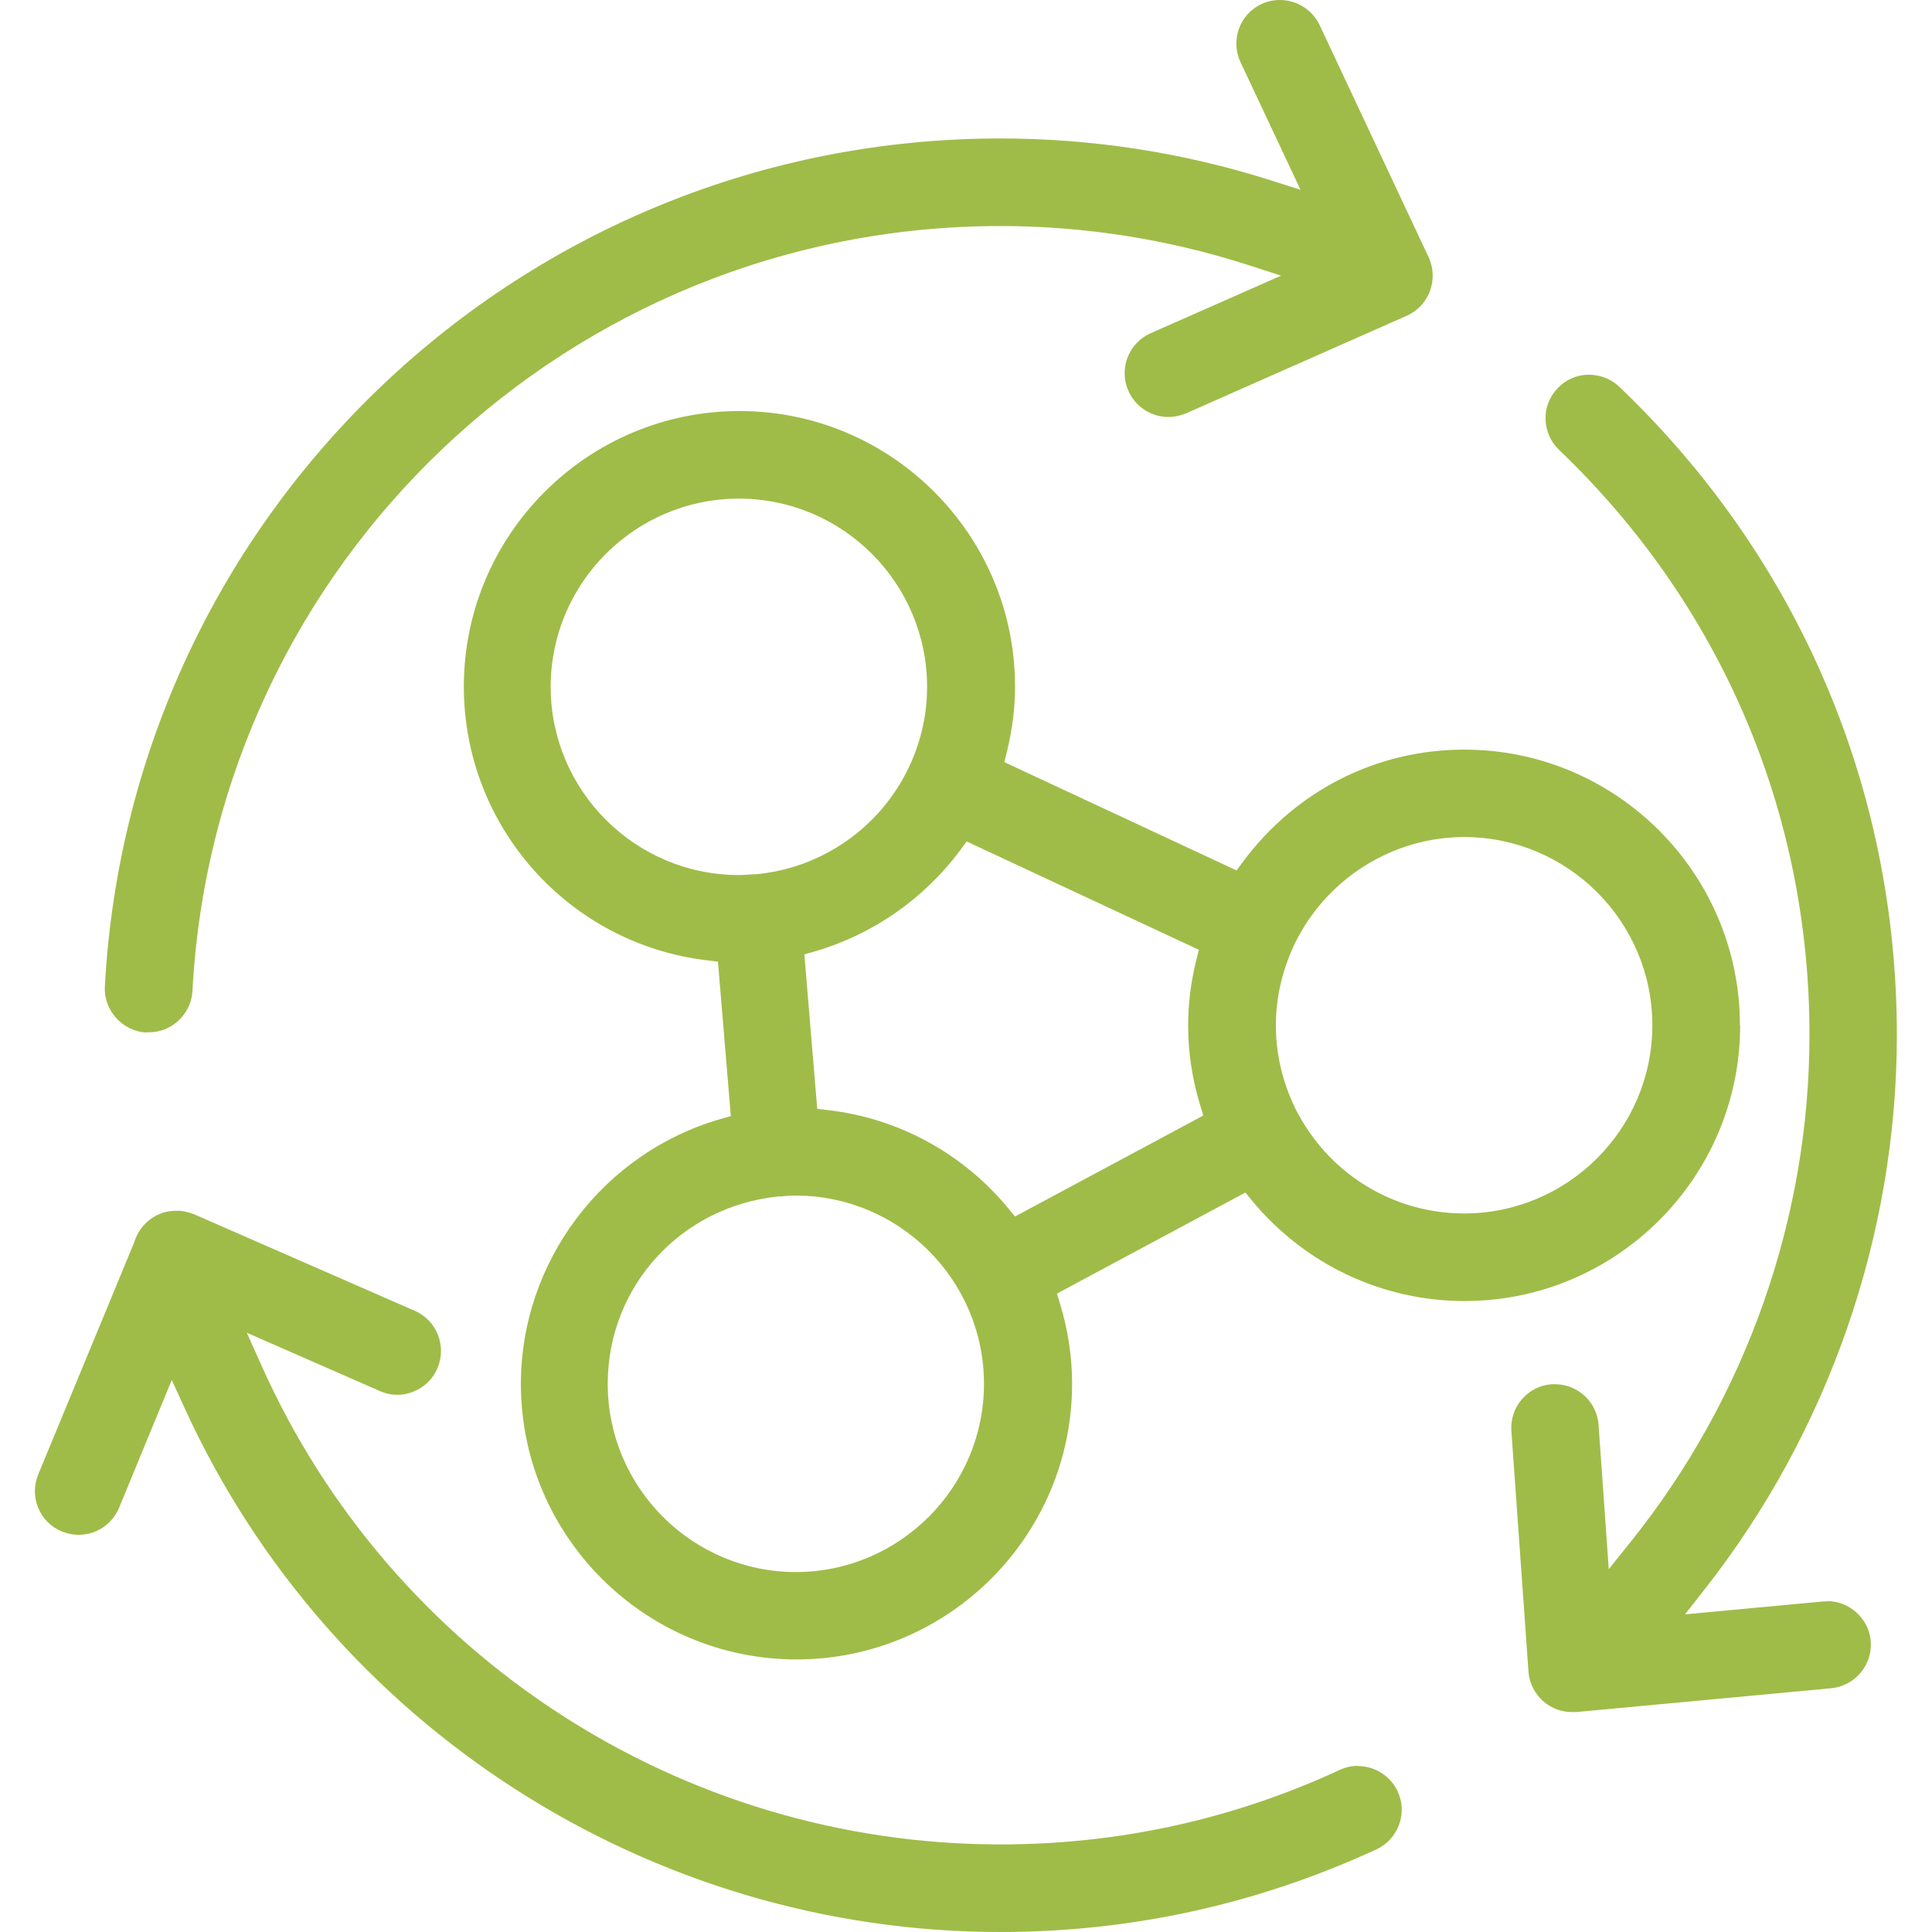 <?xml version="1.0" encoding="UTF-8"?>
<svg xmlns="http://www.w3.org/2000/svg" width="36" height="36" viewBox="0 0 36 36" fill="none">
  <g clip-path="url(#clip0_8006_314)">
    <path d="M32.421 19.104C32.421 16.273 30.116 13.968 27.285 13.968C25.65 13.968 24.147 14.731 23.163 16.055L23.041 16.219L18.714 14.201L18.764 14.001C18.864 13.592 18.914 13.188 18.914 12.794C18.914 9.963 16.61 7.659 13.779 7.659C10.948 7.659 8.643 9.963 8.643 12.794C8.643 15.396 10.59 17.587 13.174 17.894L13.378 17.919L13.618 20.797L13.417 20.854C11.23 21.488 9.706 23.513 9.706 25.786C9.706 28.617 12.011 30.921 14.842 30.921C17.672 30.921 19.977 28.617 19.977 25.786C19.977 25.285 19.902 24.787 19.755 24.304L19.695 24.104L23.206 22.221L23.338 22.382C24.319 23.563 25.761 24.243 27.289 24.243C30.12 24.243 32.425 21.938 32.425 19.108L32.421 19.104ZM10.261 12.798C10.261 10.865 11.835 9.291 13.768 9.291C15.701 9.291 17.275 10.865 17.275 12.798C17.275 13.303 17.168 13.789 16.953 14.262L16.942 14.28L16.932 14.305C16.398 15.425 15.303 16.184 14.072 16.291H14.033C13.943 16.298 13.857 16.305 13.768 16.305C11.835 16.305 10.261 14.731 10.261 12.798ZM14.831 29.293C12.898 29.293 11.324 27.718 11.324 25.786C11.324 23.975 12.684 22.475 14.516 22.293H14.53H14.552C14.645 22.286 14.734 22.278 14.827 22.278C16.76 22.278 18.335 23.853 18.335 25.786C18.335 27.718 16.76 29.293 14.827 29.293H14.831ZM18.914 22.669L18.782 22.508C17.934 21.488 16.746 20.84 15.436 20.686L15.228 20.661L14.988 17.783L15.189 17.726C16.259 17.415 17.218 16.749 17.891 15.844L18.012 15.679L22.339 17.698L22.289 17.898C22.189 18.306 22.139 18.714 22.139 19.104C22.139 19.605 22.214 20.102 22.361 20.586L22.422 20.786L18.911 22.669H18.914ZM27.282 22.611C26.004 22.611 24.827 21.917 24.204 20.782L24.193 20.765C23.921 20.256 23.774 19.684 23.774 19.108C23.774 18.607 23.882 18.12 24.1 17.64L24.111 17.615C24.691 16.391 25.933 15.597 27.282 15.597C29.214 15.597 30.789 17.171 30.789 19.104C30.789 21.037 29.214 22.611 27.282 22.611Z" fill="#9FBC48"></path>
    <path d="M2.731 19.236H2.774C3.203 19.236 3.561 18.896 3.586 18.467C4.012 10.475 10.626 4.212 18.639 4.212C20.203 4.212 21.753 4.456 23.238 4.932L23.871 5.136L21.441 6.209C21.029 6.392 20.843 6.875 21.026 7.283C21.155 7.577 21.448 7.77 21.77 7.77C21.885 7.77 21.996 7.745 22.1 7.702L26.212 5.884C26.412 5.794 26.57 5.63 26.645 5.422C26.72 5.218 26.713 4.989 26.62 4.792L24.59 0.469C24.458 0.186 24.165 0 23.85 0C23.732 0 23.613 0.025 23.506 0.075C23.098 0.265 22.923 0.752 23.116 1.16L24.233 3.536L23.681 3.361C22.049 2.842 20.353 2.58 18.639 2.58C9.76 2.58 2.434 9.52 1.954 18.381C1.929 18.828 2.283 19.215 2.727 19.24L2.731 19.236Z" fill="#9FBC48"></path>
    <path d="M25.303 32.904C25.185 32.904 25.07 32.93 24.963 32.98C22.969 33.903 20.843 34.368 18.639 34.368C12.691 34.368 7.287 30.861 4.867 25.432L4.599 24.834L7.075 25.919C7.179 25.965 7.29 25.99 7.405 25.99C7.505 25.99 7.605 25.972 7.698 25.933C7.902 25.854 8.063 25.7 8.149 25.5C8.328 25.088 8.142 24.605 7.73 24.426L3.6 22.619L3.529 22.597C3.493 22.587 3.454 22.576 3.411 22.569C3.393 22.569 3.371 22.565 3.346 22.561C3.325 22.561 3.303 22.561 3.271 22.561C3.235 22.561 3.203 22.565 3.171 22.569L3.121 22.576L3.042 22.594L2.974 22.622C2.749 22.715 2.577 22.901 2.498 23.156L0.712 27.475C0.63 27.676 0.63 27.898 0.712 28.098C0.795 28.299 0.952 28.456 1.156 28.538C1.256 28.578 1.36 28.599 1.464 28.599C1.797 28.599 2.09 28.402 2.219 28.095L3.2 25.715L3.443 26.244C6.152 32.171 12.118 36 18.639 36C21.08 36 23.435 35.481 25.646 34.461C26.054 34.272 26.233 33.788 26.044 33.38C25.911 33.094 25.618 32.908 25.303 32.908V32.904Z" fill="#9FBC48"></path>
    <path d="M34.042 29.841C34.017 29.841 33.992 29.841 33.967 29.841L31.398 30.081L31.763 29.615C34.075 26.673 35.345 23.005 35.345 19.287C35.345 14.684 33.509 10.393 30.174 7.208C30.02 7.061 29.823 6.982 29.594 6.982C29.375 6.986 29.175 7.075 29.025 7.233C28.874 7.39 28.792 7.598 28.799 7.813C28.806 8.027 28.892 8.231 29.05 8.382C32.06 11.259 33.717 15.128 33.717 19.283C33.717 22.701 32.532 26.058 30.381 28.735L29.977 29.239L29.787 26.552C29.758 26.126 29.401 25.793 28.978 25.793C28.957 25.793 28.939 25.793 28.917 25.793C28.699 25.807 28.502 25.908 28.359 26.072C28.216 26.237 28.148 26.448 28.162 26.663L28.481 31.147C28.495 31.365 28.602 31.569 28.767 31.709C28.914 31.834 29.1 31.902 29.293 31.902C29.318 31.902 29.343 31.902 29.368 31.902L34.121 31.458C34.568 31.416 34.898 31.018 34.858 30.571C34.819 30.156 34.461 29.834 34.046 29.834L34.042 29.841Z" fill="#9FBC48"></path>
  </g>
  <defs>
    <clipPath id="clip0_8006_314">
      <rect width="34.697" height="36" fill="white" transform="translate(0.651)"></rect>
    </clipPath>
  </defs>
</svg>
